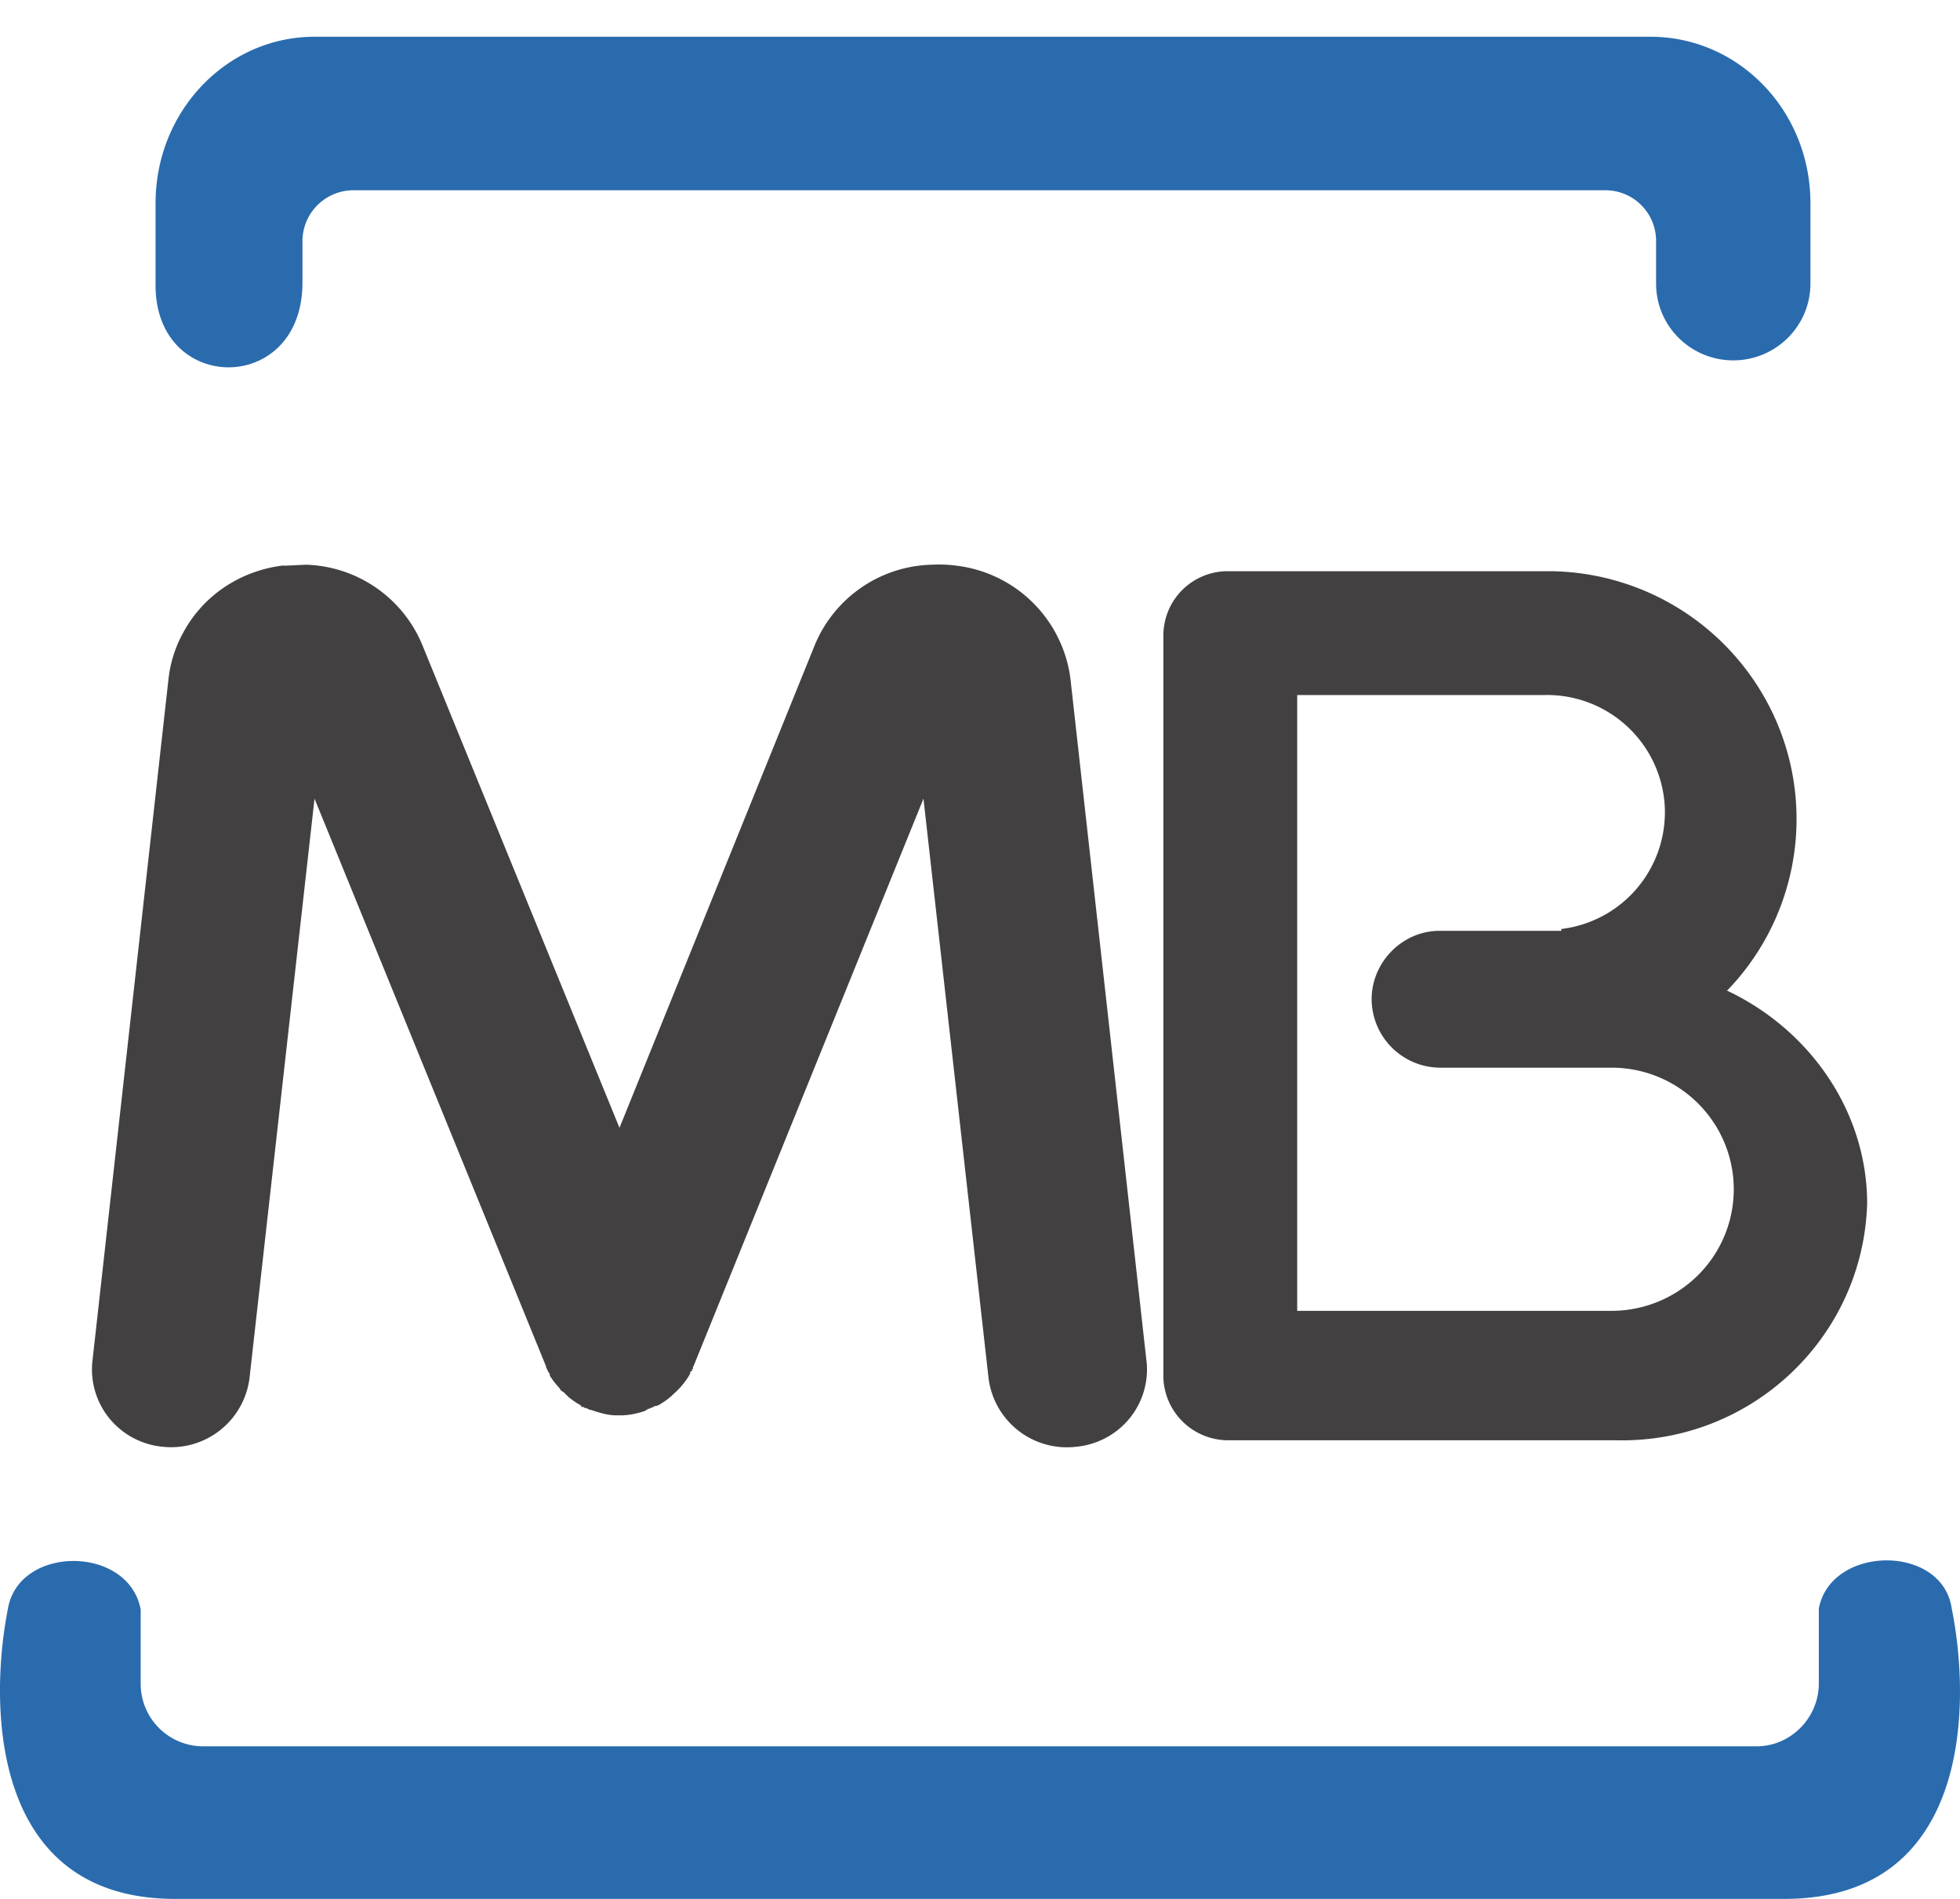 <svg width="32" height="31" viewBox="0 0 32 31" fill="none" xmlns="http://www.w3.org/2000/svg">
  <path d="M15.912 31h13.221c3.036 0 3.051-3.17 2.732-4.74-.151-1.056-1.973-1.041-2.17 0v1.223c0 .558-.456 1.026-1.017 1.026H3.329a1.02 1.02 0 0 1-1.032-1.026v-1.207c-.197-1.057-2.004-1.057-2.17 0C-.178 27.83-.163 31 2.858 31h13.053ZM6.562.6h20.385c1.442 0 2.611 1.208 2.611 2.717V4.63c0 .692-.564 1.253-1.26 1.253-.695 0-1.26-.56-1.26-1.253v-.71a.827.827 0 0 0-.834-.814H5.773a.833.833 0 0 0-.835.815v.694c0 1.842-2.398 1.827-2.398.045V3.317C2.54 1.807 3.709.6 5.135.6h1.427Z" fill="#2A6BAE"/>
  <path d="M28.207 16.177c1.336.634 2.277 1.963 2.277 3.472-.066 2.19-1.896 3.915-4.098 3.864h-6.33a1.06 1.06 0 0 1-1.062-1.011v-12.12a1.05 1.05 0 0 1 1.047-1.057h5.267a4.068 4.068 0 0 1 3.708 2.483 4.028 4.028 0 0 1-.824 4.37m-4.705-.982h2.003v-.03a1.92 1.92 0 0 0 1.687-2.046 1.924 1.924 0 0 0-1.975-1.773h-4.023V21.4h5.13c.714 0 1.373-.378 1.73-.992a1.976 1.976 0 0 0 0-1.985 1.998 1.998 0 0 0-1.73-.993h-2.807a1.124 1.124 0 0 1-1.108-1.117c0-.604.5-1.117 1.108-1.117M18.72 22.23c.034.337-.069.673-.285.934-.217.26-.53.424-.868.455a1.289 1.289 0 0 1-1.427-1.117l-1.063-9.464-3.749 9.253-.015.03v.03h-.015v.03l-.03.015v.03a1.253 1.253 0 0 1-.274.333l-.03.03a1.276 1.276 0 0 1-.212.15l-.046.016h-.03v.015h-.015l-.03.015h-.016L10.6 23h-.03v.015h-.016l-.015.015c-.122.044-.25.07-.38.076h-.09c-.152 0-.289-.046-.425-.09h-.016L9.598 23l-.03-.015h-.03v-.015h-.046v-.015l-.015-.015a1.297 1.297 0 0 1-.198-.136l-.045-.045-.03-.03-.046-.03-.03-.046a1.252 1.252 0 0 1-.152-.196v-.03l-.016-.016-.015-.03-.015-.03-.015-.03v-.015l-3.78-9.268-1.062 9.464a1.289 1.289 0 0 1-1.412 1.117 1.277 1.277 0 0 1-.868-.455 1.263 1.263 0 0 1-.285-.934l1.244-11.155a2.03 2.03 0 0 1 .243-.754c.319-.589.91-.996 1.61-1.087h.075l.319-.015c.837.027 1.58.542 1.897 1.313l3.218 7.88 3.188-7.88a2.125 2.125 0 0 1 1.912-1.313c.132-.007.264-.002.395.015a2.134 2.134 0 0 1 1.867 1.841l1.245 11.17v-.015Z" fill="#424041"/>
</svg>